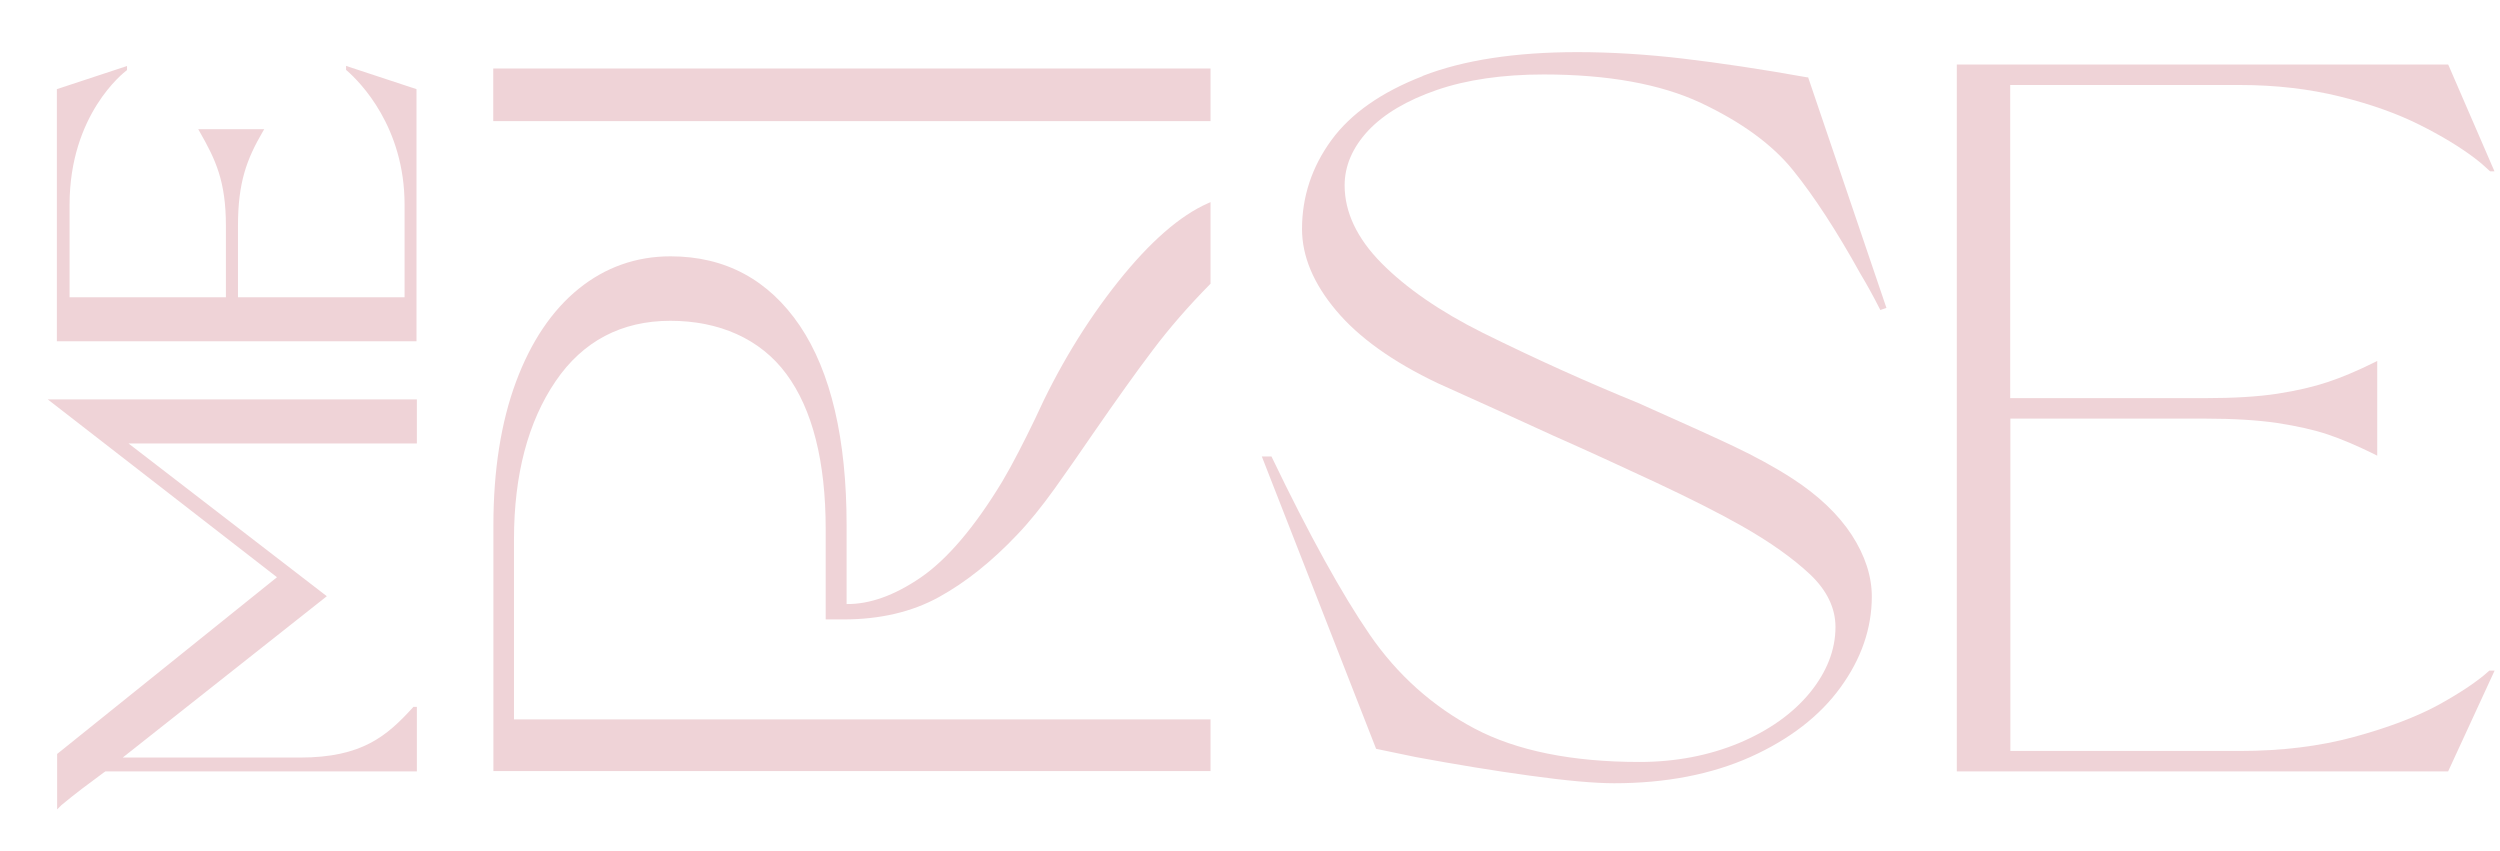 <svg width="47" height="16" viewBox="0 0 47 16" fill="none" xmlns="http://www.w3.org/2000/svg">
<g clip-path="url(#clip0_3077_2334)">
<path d="M1.978 14.502H7.837V13.289H7.771L7.762 13.301C7.275 13.834 6.809 14.242 5.642 14.242H2.307L6.144 11.209L2.416 8.337H7.837V7.509H0.898L5.207 10.852L1.086 14.165L1.074 14.174V15.217L1.155 15.136C1.415 14.919 1.685 14.719 1.948 14.525L1.978 14.505V14.502Z" fill="#EFD3D7"/>
<path d="M6.548 1.252L6.506 1.238V1.315L6.518 1.324C6.775 1.547 7.606 2.388 7.606 3.848V5.588H4.474V4.244C4.474 3.431 4.637 2.996 4.939 2.477L4.967 2.429H3.727L3.754 2.477C4.054 3.001 4.247 3.407 4.247 4.244V5.588H1.308V3.848C1.308 2.146 2.333 1.36 2.376 1.327L2.388 1.318V1.241L1.069 1.676L1.069 6.416H7.83V1.676L6.545 1.252H6.548Z" fill="#EFD3D7"/>
<path d="M9.273 14.496H22.758V13.525H9.663V10.137C9.663 8.927 9.927 7.929 10.444 7.169C10.957 6.413 11.686 6.031 12.602 6.031C13.518 6.031 14.293 6.368 14.782 7.029C15.275 7.694 15.523 8.677 15.523 9.949V11.645H15.862C16.542 11.645 17.144 11.505 17.652 11.225C18.157 10.947 18.652 10.551 19.127 10.048C19.345 9.821 19.581 9.529 19.829 9.184C20.076 8.838 20.318 8.489 20.548 8.153C20.981 7.527 21.355 7 21.67 6.585C21.981 6.171 22.344 5.754 22.749 5.343L22.758 5.334V3.8L22.713 3.82C22.187 4.05 21.616 4.547 21.014 5.304C20.415 6.058 19.889 6.925 19.457 7.879C19.354 8.093 19.251 8.299 19.151 8.492C19.052 8.686 18.949 8.871 18.846 9.047C18.326 9.908 17.806 10.518 17.304 10.861C16.814 11.195 16.346 11.362 15.916 11.356V9.875C15.916 8.251 15.62 6.991 15.039 6.127C14.453 5.26 13.636 4.819 12.605 4.819C11.961 4.819 11.381 5.024 10.879 5.429C10.377 5.835 9.981 6.425 9.7 7.181C9.419 7.938 9.276 8.844 9.276 9.875V14.496H9.273Z" fill="#EFD3D7"/>
<path d="M9.273 1.288V2.277L22.758 2.277V1.288L9.273 1.288Z" fill="#EFD3D7"/>
<path d="M26.742 1.433C25.974 1.731 25.397 2.133 25.031 2.634C24.665 3.134 24.478 3.697 24.478 4.305C24.478 4.815 24.692 5.33 25.119 5.837C25.542 6.343 26.183 6.802 27.029 7.204C27.779 7.541 28.508 7.872 29.197 8.188C29.85 8.477 30.503 8.777 31.141 9.075C31.782 9.376 32.321 9.648 32.741 9.886C33.273 10.187 33.705 10.494 34.029 10.798C34.346 11.098 34.507 11.432 34.507 11.787C34.507 12.219 34.343 12.633 34.026 13.023C33.705 13.414 33.258 13.732 32.696 13.968C32.133 14.203 31.501 14.325 30.821 14.325C29.554 14.325 28.511 14.114 27.722 13.697C26.933 13.28 26.267 12.684 25.75 11.93C25.23 11.173 24.611 10.053 23.912 8.599L23.903 8.581H23.722L25.865 14.063L25.871 14.078L26.618 14.233C27.359 14.37 28.079 14.489 28.759 14.582C29.442 14.677 29.974 14.725 30.346 14.725C31.317 14.725 32.178 14.558 32.91 14.23C33.639 13.902 34.21 13.464 34.6 12.925C34.993 12.386 35.19 11.811 35.19 11.215C35.19 10.833 35.063 10.443 34.812 10.056C34.561 9.671 34.186 9.314 33.699 8.998C33.367 8.783 32.995 8.581 32.593 8.39C32.197 8.202 31.592 7.931 30.8 7.577C29.847 7.189 28.862 6.745 27.87 6.254C27.072 5.855 26.434 5.414 25.971 4.946C25.512 4.481 25.279 3.989 25.279 3.486C25.279 3.119 25.427 2.774 25.72 2.458C26.017 2.142 26.449 1.886 27.011 1.692C27.574 1.498 28.251 1.4 29.022 1.4C30.225 1.4 31.22 1.579 31.979 1.936C32.738 2.294 33.321 2.717 33.711 3.203C34.105 3.691 34.531 4.344 34.975 5.145C35.102 5.357 35.223 5.577 35.338 5.804L35.35 5.828L35.465 5.789L33.999 1.472L33.993 1.454H33.974C33.11 1.299 32.327 1.183 31.643 1.102C30.963 1.022 30.295 0.98 29.654 0.98C28.493 0.98 27.513 1.129 26.748 1.427L26.742 1.433Z" fill="#EFD3D7"/>
<path d="M46.025 14.502L46.878 12.652L46.899 12.607H46.799L46.79 12.616C46.587 12.801 46.276 13.012 45.856 13.245C45.438 13.474 44.897 13.68 44.253 13.855C43.609 14.031 42.887 14.118 42.116 14.118H37.795V7.87H41.462C41.995 7.87 42.451 7.899 42.817 7.953C43.186 8.01 43.503 8.081 43.76 8.167C44.02 8.254 44.32 8.382 44.646 8.543L44.692 8.567V6.785L44.646 6.809C44.317 6.973 44.017 7.098 43.757 7.184C43.497 7.271 43.18 7.345 42.814 7.402C42.448 7.458 41.992 7.485 41.459 7.485H37.792V1.598H42.112C42.784 1.598 43.416 1.672 43.993 1.815C44.571 1.958 45.069 2.137 45.481 2.343C45.892 2.548 46.243 2.76 46.521 2.971C46.621 3.046 46.717 3.129 46.805 3.213L46.814 3.221H46.896L46.034 1.231L46.025 1.213H36.788V14.502H46.022H46.025Z" fill="#EFD3D7"/>
</g>
<defs>
<clipPath id="clip0_3077_2334">
<rect width="14.23" height="46" fill="white" transform="matrix(0 -1 1 0 0.898 15.217)"/>
</clipPath>
</defs>
</svg>
